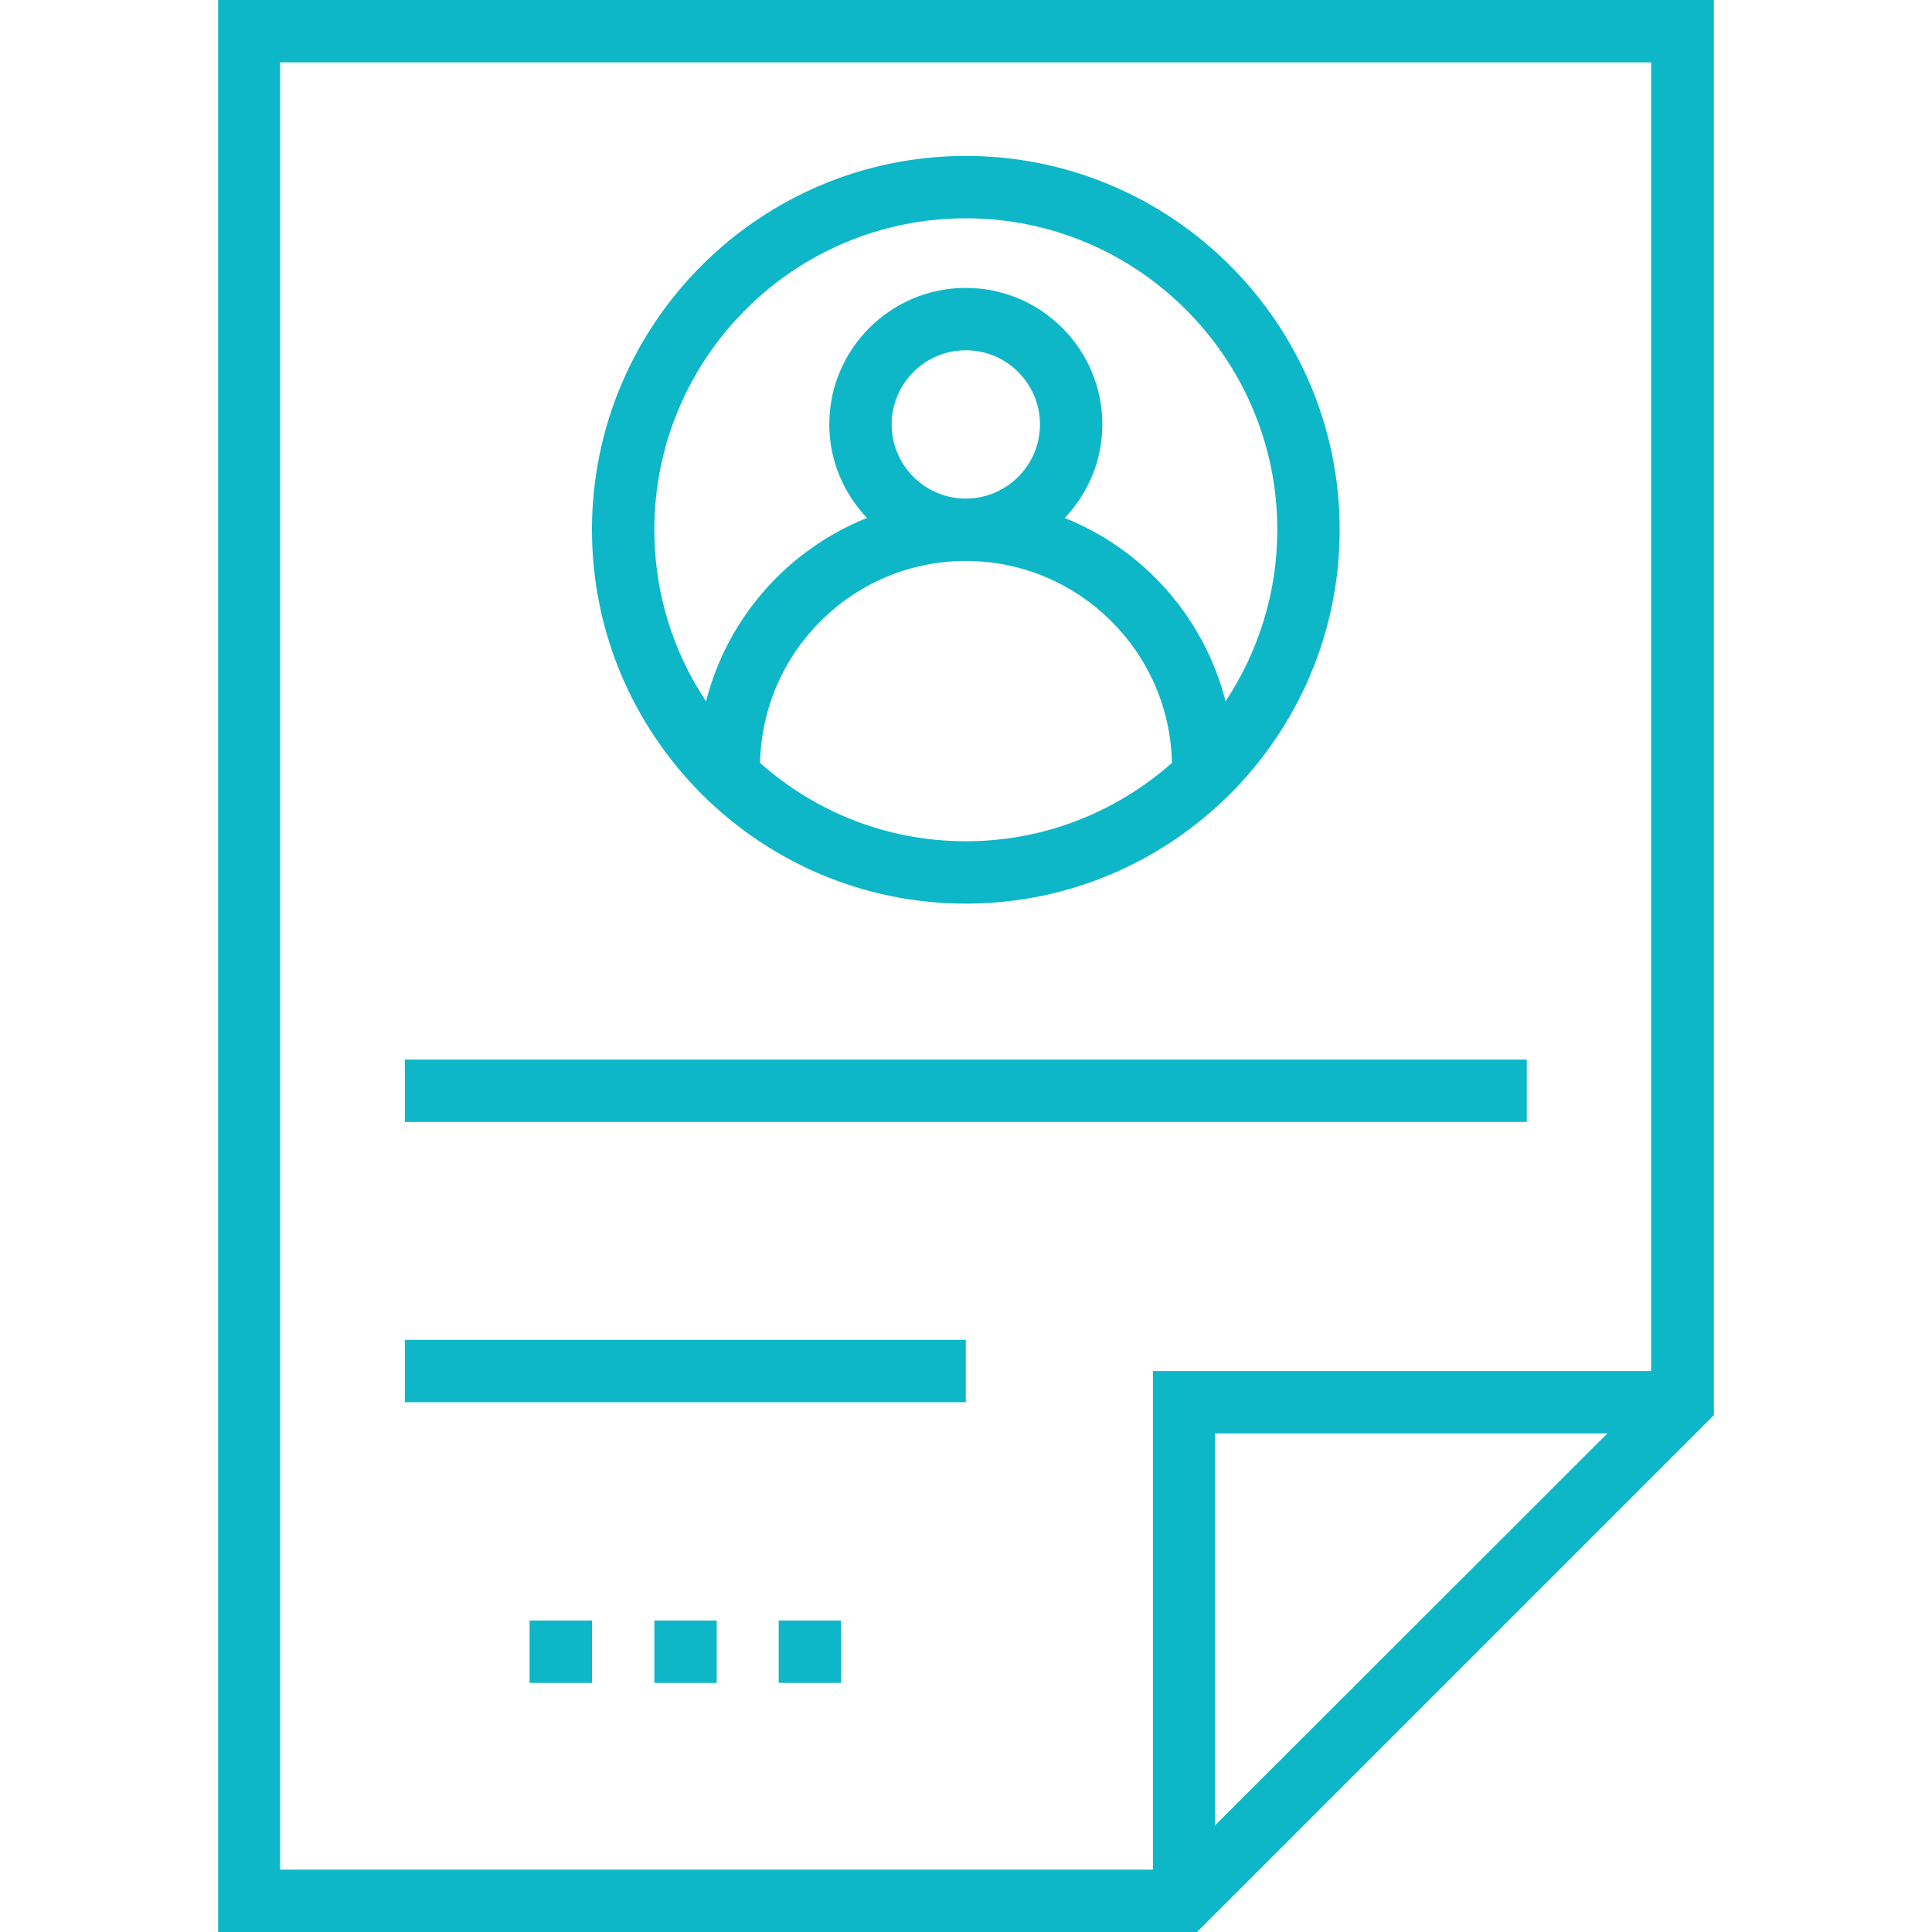 <?xml version="1.0" encoding="UTF-8"?> <svg xmlns="http://www.w3.org/2000/svg" xmlns:xlink="http://www.w3.org/1999/xlink" id="Capa_1" x="0px" y="0px" viewBox="0 0 508 508" style="enable-background:new 0 0 508 508;" xml:space="preserve" width="512px" height="512px"><g><g> <g> <path d="M57.35,0v508h257.4l135.9-135.9V0H57.35z M319.45,480V376.9h103.2L319.45,480z M434.15,360.5h-131v131.1H73.65V16.4h360.5 V360.5z" data-original="#000000" class="active-path" data-old_color="#000000" fill="#0DB7C8"></path> </g> </g><g> <g> <path d="M253.95,41c-54.2,0-98.3,44.1-98.3,98.3s44.1,98.3,98.3,98.3s98.3-44.1,98.3-98.3S308.15,41,253.95,41z M253.95,221.2 c-20.8,0-39.7-7.8-54.1-20.6c0.6-29.4,24.6-53.1,54.1-53.1s53.6,23.7,54.2,53.1C293.65,213.4,274.75,221.2,253.95,221.2z M234.45,111.6c0-10.8,8.8-19.5,19.5-19.5c10.8,0,19.5,8.8,19.5,19.5c0,10.8-8.8,19.5-19.5,19.5 C243.15,131.1,234.45,122.3,234.45,111.6z M322.25,184.4c-5.6-22-21.5-39.9-42.3-48.2c6.1-6.4,9.9-15.1,9.9-24.6 c0-19.8-16.1-35.9-35.9-35.9s-35.9,16.1-35.9,35.9c0,9.5,3.8,18.1,9.9,24.6c-20.8,8.3-36.7,26.2-42.3,48.2 c-8.6-12.9-13.6-28.4-13.6-45.1c0-45.2,36.7-81.9,81.9-81.9s81.9,36.8,81.9,81.9C335.85,155.9,330.85,171.4,322.25,184.4z" data-original="#000000" class="active-path" data-old_color="#000000" fill="#0DB7C8"></path> </g> </g><g> <g> <rect x="106.45" y="278.6" width="295" height="16.4" data-original="#000000" class="active-path" data-old_color="#000000" fill="#0DB7C8"></rect> </g> </g><g> <g> <rect x="106.45" y="352.3" width="147.5" height="16.4" data-original="#000000" class="active-path" data-old_color="#000000" fill="#0DB7C8"></rect> </g> </g><g> <g> <rect x="172.05" y="426.1" width="16.4" height="16.4" data-original="#000000" class="active-path" data-old_color="#000000" fill="#0DB7C8"></rect> </g> </g><g> <g> <rect x="204.75" y="426.1" width="16.4" height="16.4" data-original="#000000" class="active-path" data-old_color="#000000" fill="#0DB7C8"></rect> </g> </g><g> <g> <rect x="139.25" y="426.1" width="16.4" height="16.4" data-original="#000000" class="active-path" data-old_color="#000000" fill="#0DB7C8"></rect> </g> </g></g> </svg> 
